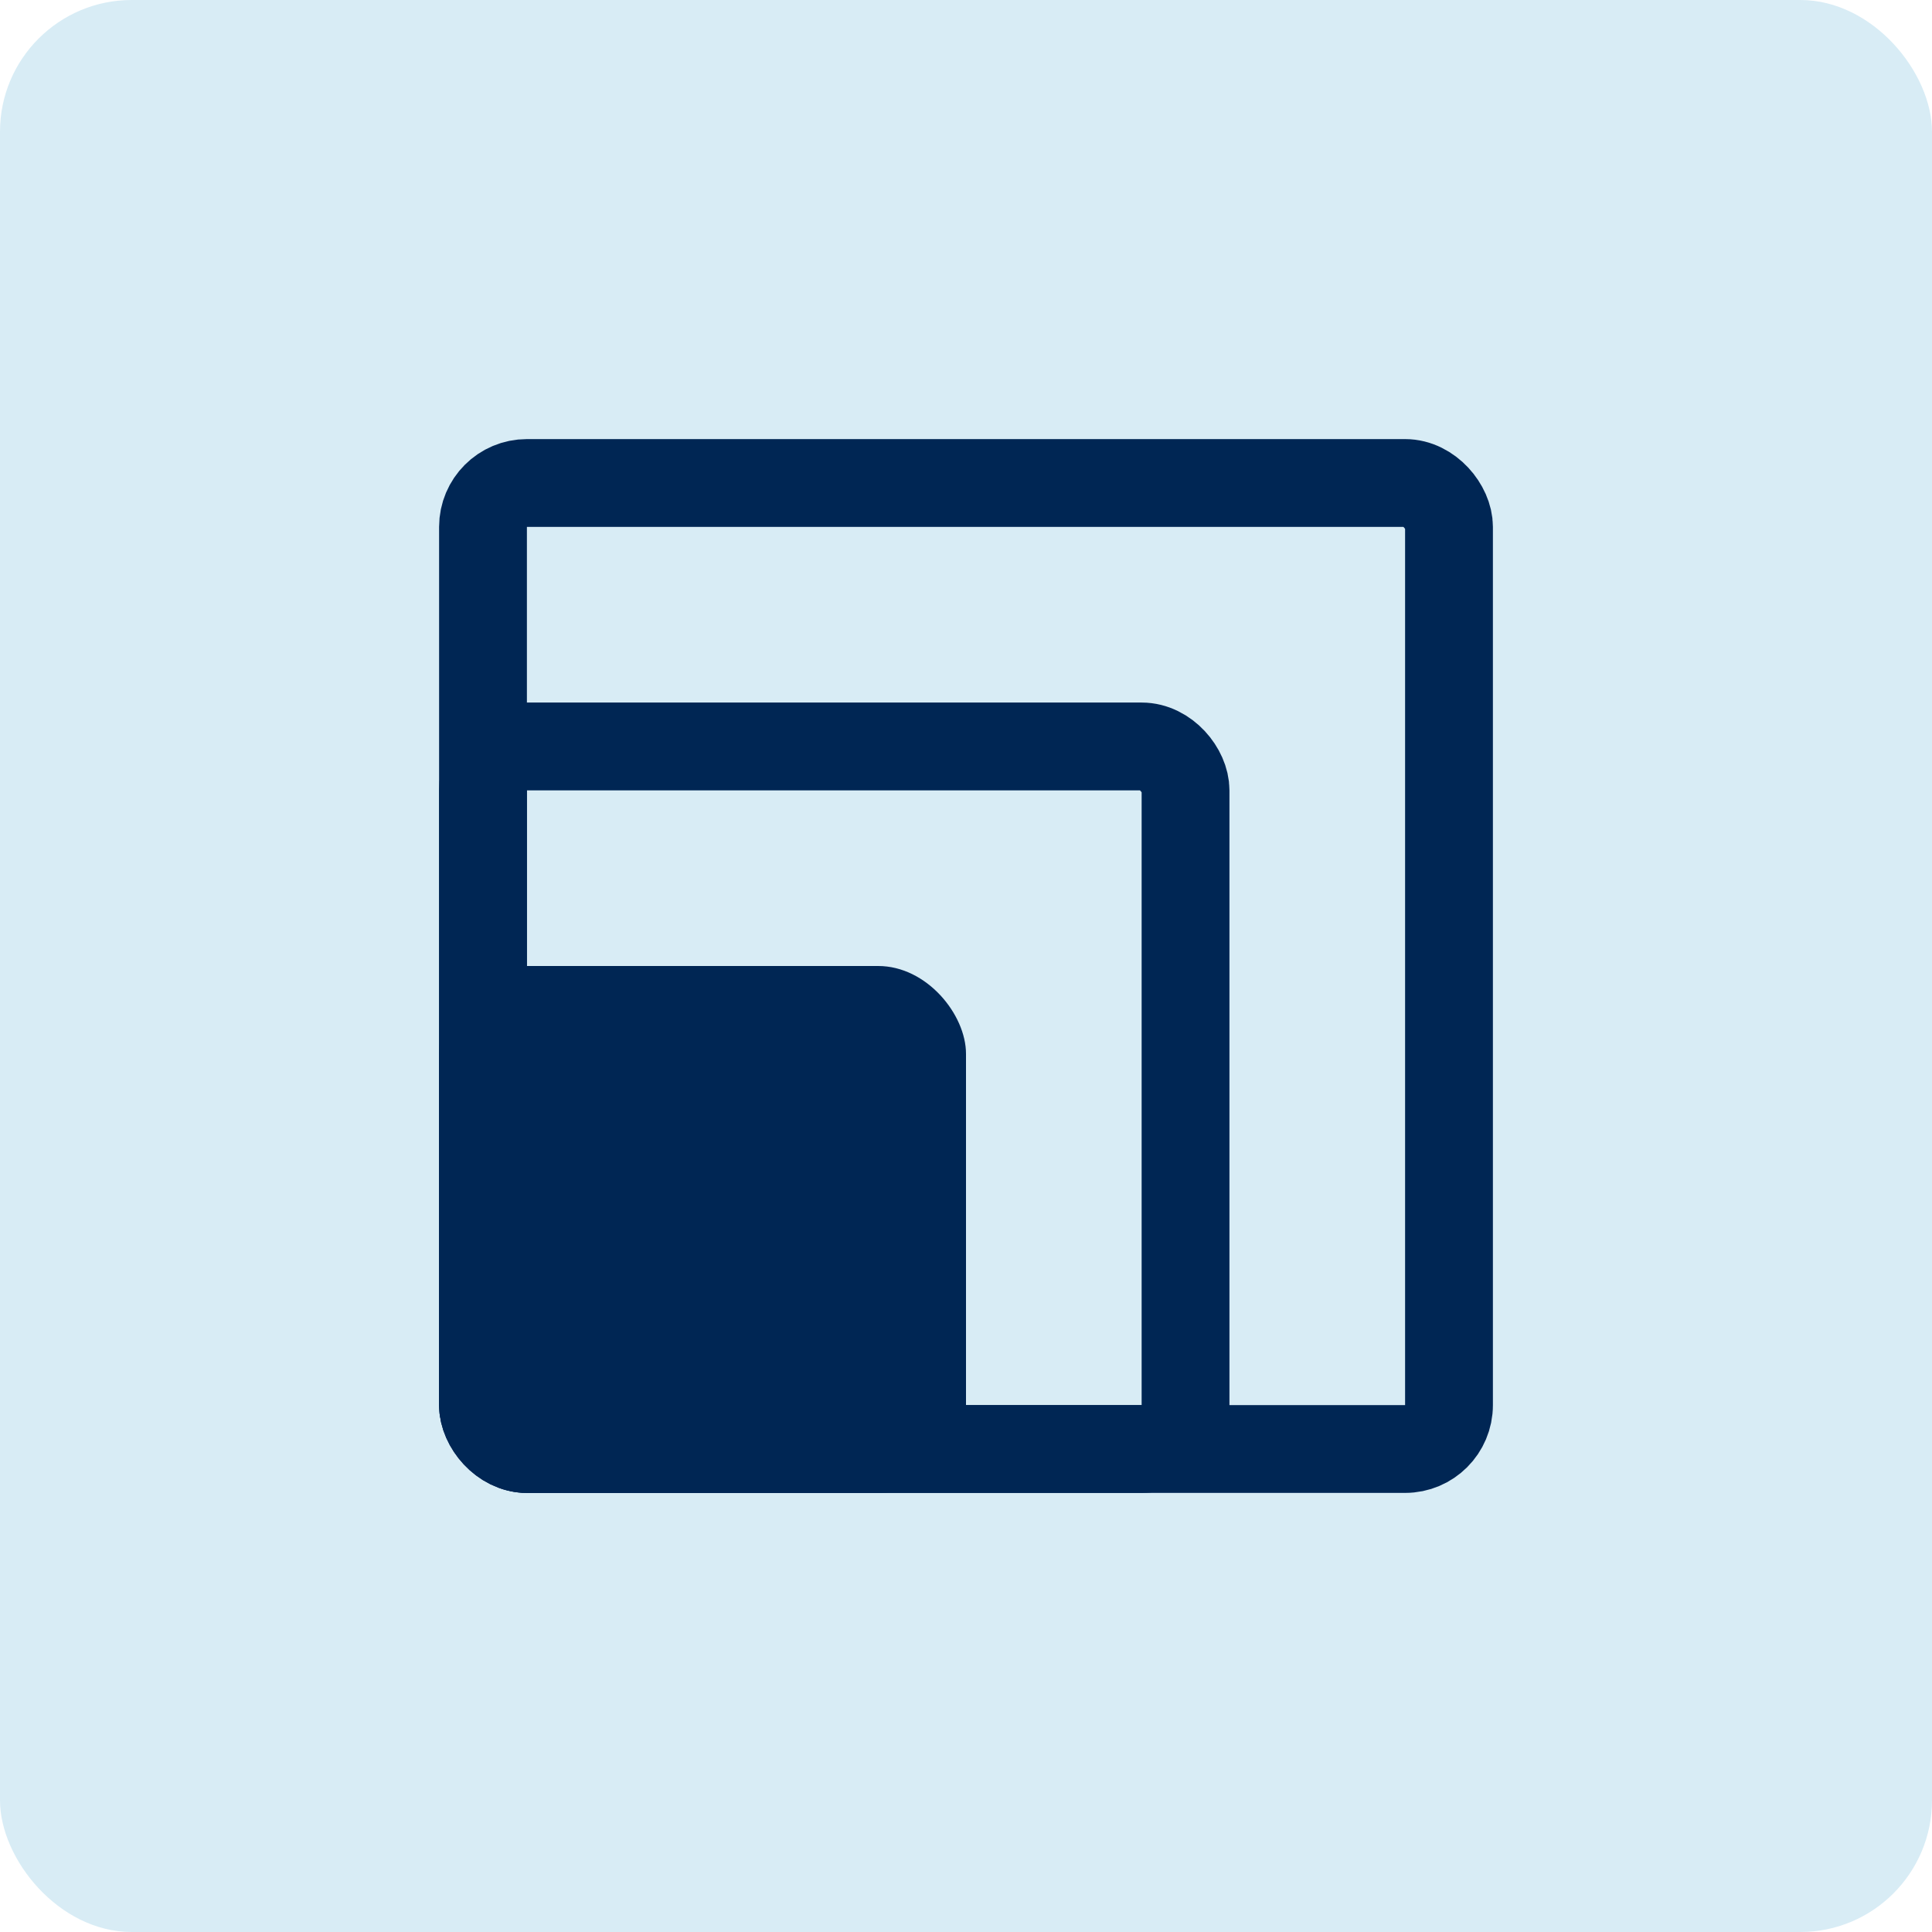 <?xml version="1.0" encoding="UTF-8"?> <svg xmlns="http://www.w3.org/2000/svg" width="44" height="44" viewBox="0 0 44 44" fill="none"><rect width="44" height="44" rx="3" fill="#D8ECF5"></rect><rect x="11" y="11" width="22" height="22" rx="1" stroke="#002654" stroke-width="2"></rect><rect x="10" y="22" width="12" height="12" rx="2" fill="#002654"></rect><rect x="11" y="17" width="16" height="16" rx="1" stroke="#002654" stroke-width="2"></rect></svg> 